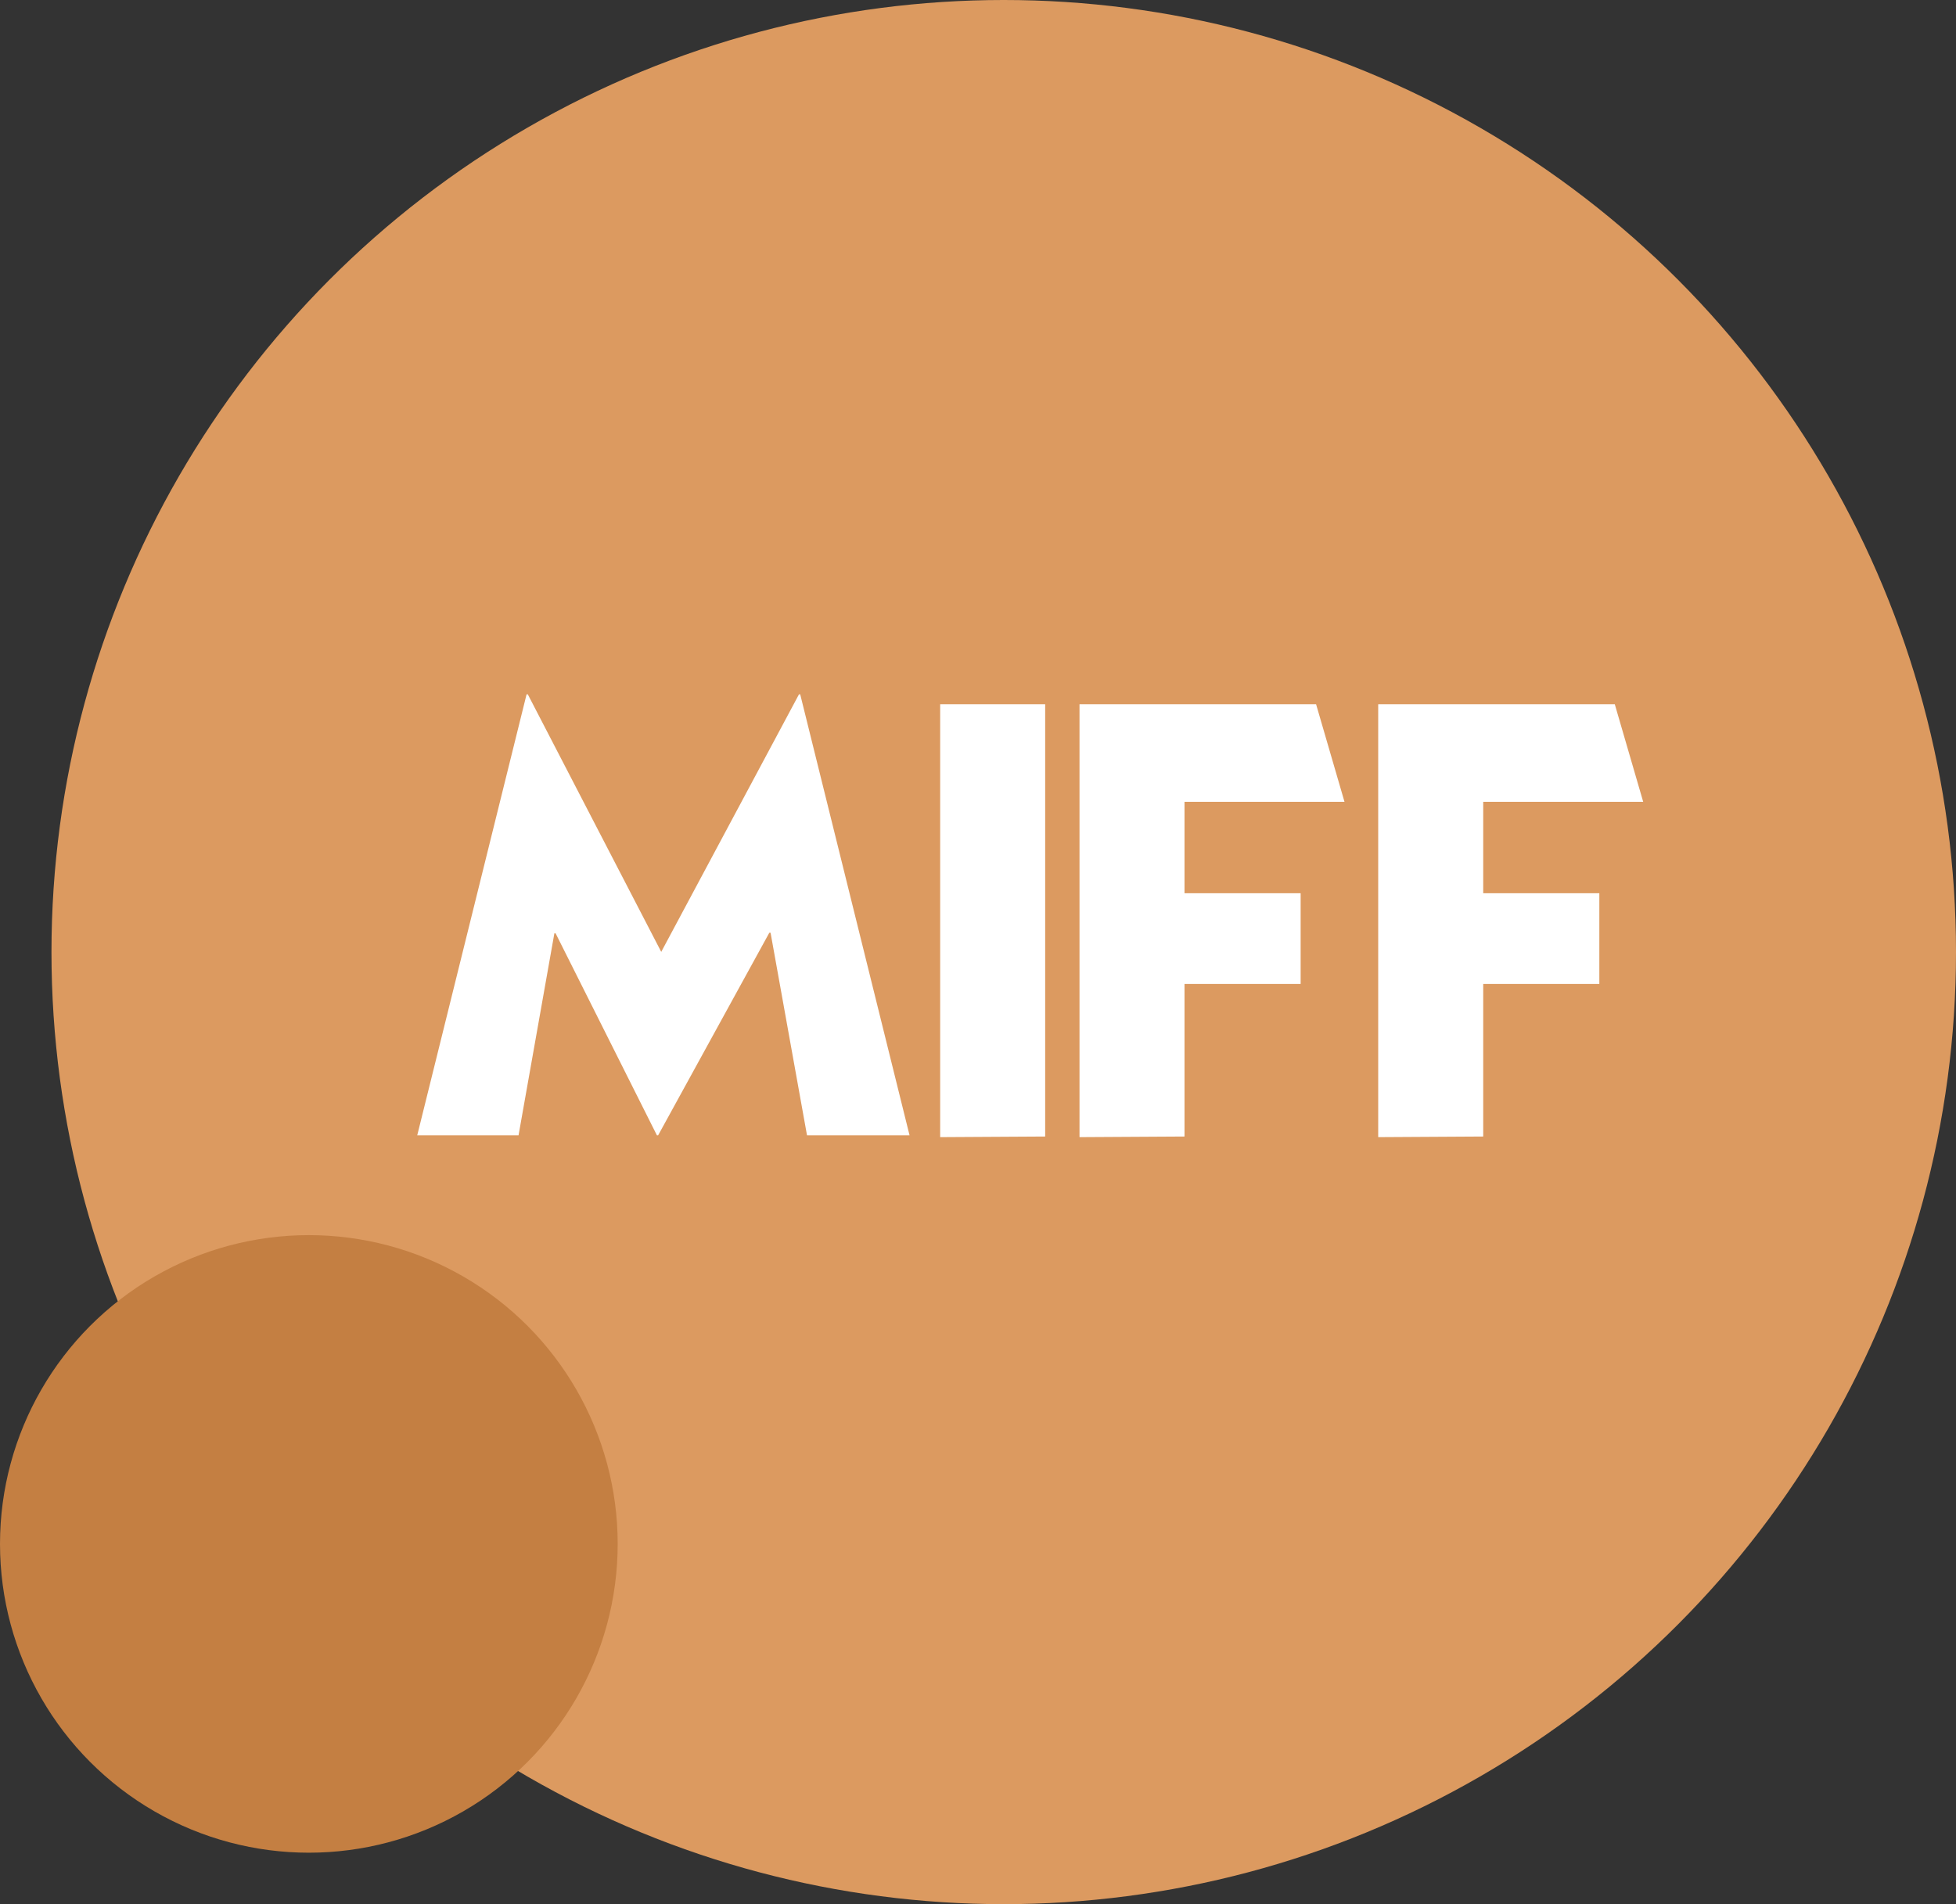 <?xml version="1.0" encoding="UTF-8"?>
<svg width="38px" height="37px" viewBox="0 0 38 37" version="1.1" xmlns="http://www.w3.org/2000/svg" xmlns:xlink="http://www.w3.org/1999/xlink">
    <rect x="0" y="0" width="38" height="37" fill="#333333" stroke="none"/>
    <title>miff</title>
    <g id="Page-1" stroke="none" stroke-width="1" fill="none" fill-rule="evenodd">
        <g id="Artboard" transform="translate(-81, -109)">
            <g id="miff" transform="translate(81, 109)">
                <circle id="Oval" fill="#DC9A60" cx="19.5" cy="18.5" r="18.5"></circle>
                <path d="M10.074,22.06 L10.77,18.136 L10.794,18.136 L12.762,22.06 L12.786,22.06 L14.946,18.124 L14.97,18.124 L15.678,22.06 L17.67,22.06 L15.546,13.492 L15.522,13.492 L12.846,18.496 L10.254,13.492 L10.23,13.492 L8.106,22.06 L10.074,22.06 Z M18.265,22.096 L20.305,22.084 L20.305,13.684 L18.265,13.684 L18.265,22.096 Z M20.972,22.096 L23.012,22.084 L23.012,19.12 L25.268,19.12 L25.268,17.356 L23.012,17.356 L23.012,15.58 L26.12,15.58 L25.568,13.684 L20.972,13.684 L20.972,22.096 Z M26.775,22.096 L28.815,22.084 L28.815,19.12 L31.071,19.12 L31.071,17.356 L28.815,17.356 L28.815,15.58 L31.923,15.58 L31.371,13.684 L26.775,13.684 L26.775,22.096 Z" id="MIFF" fill="#FFFFFF" fill-rule="nonzero"></path>
                <circle id="Oval" fill="#C47F42" cx="6" cy="30" r="6"></circle>
            </g>
        </g>
    </g>
</svg>